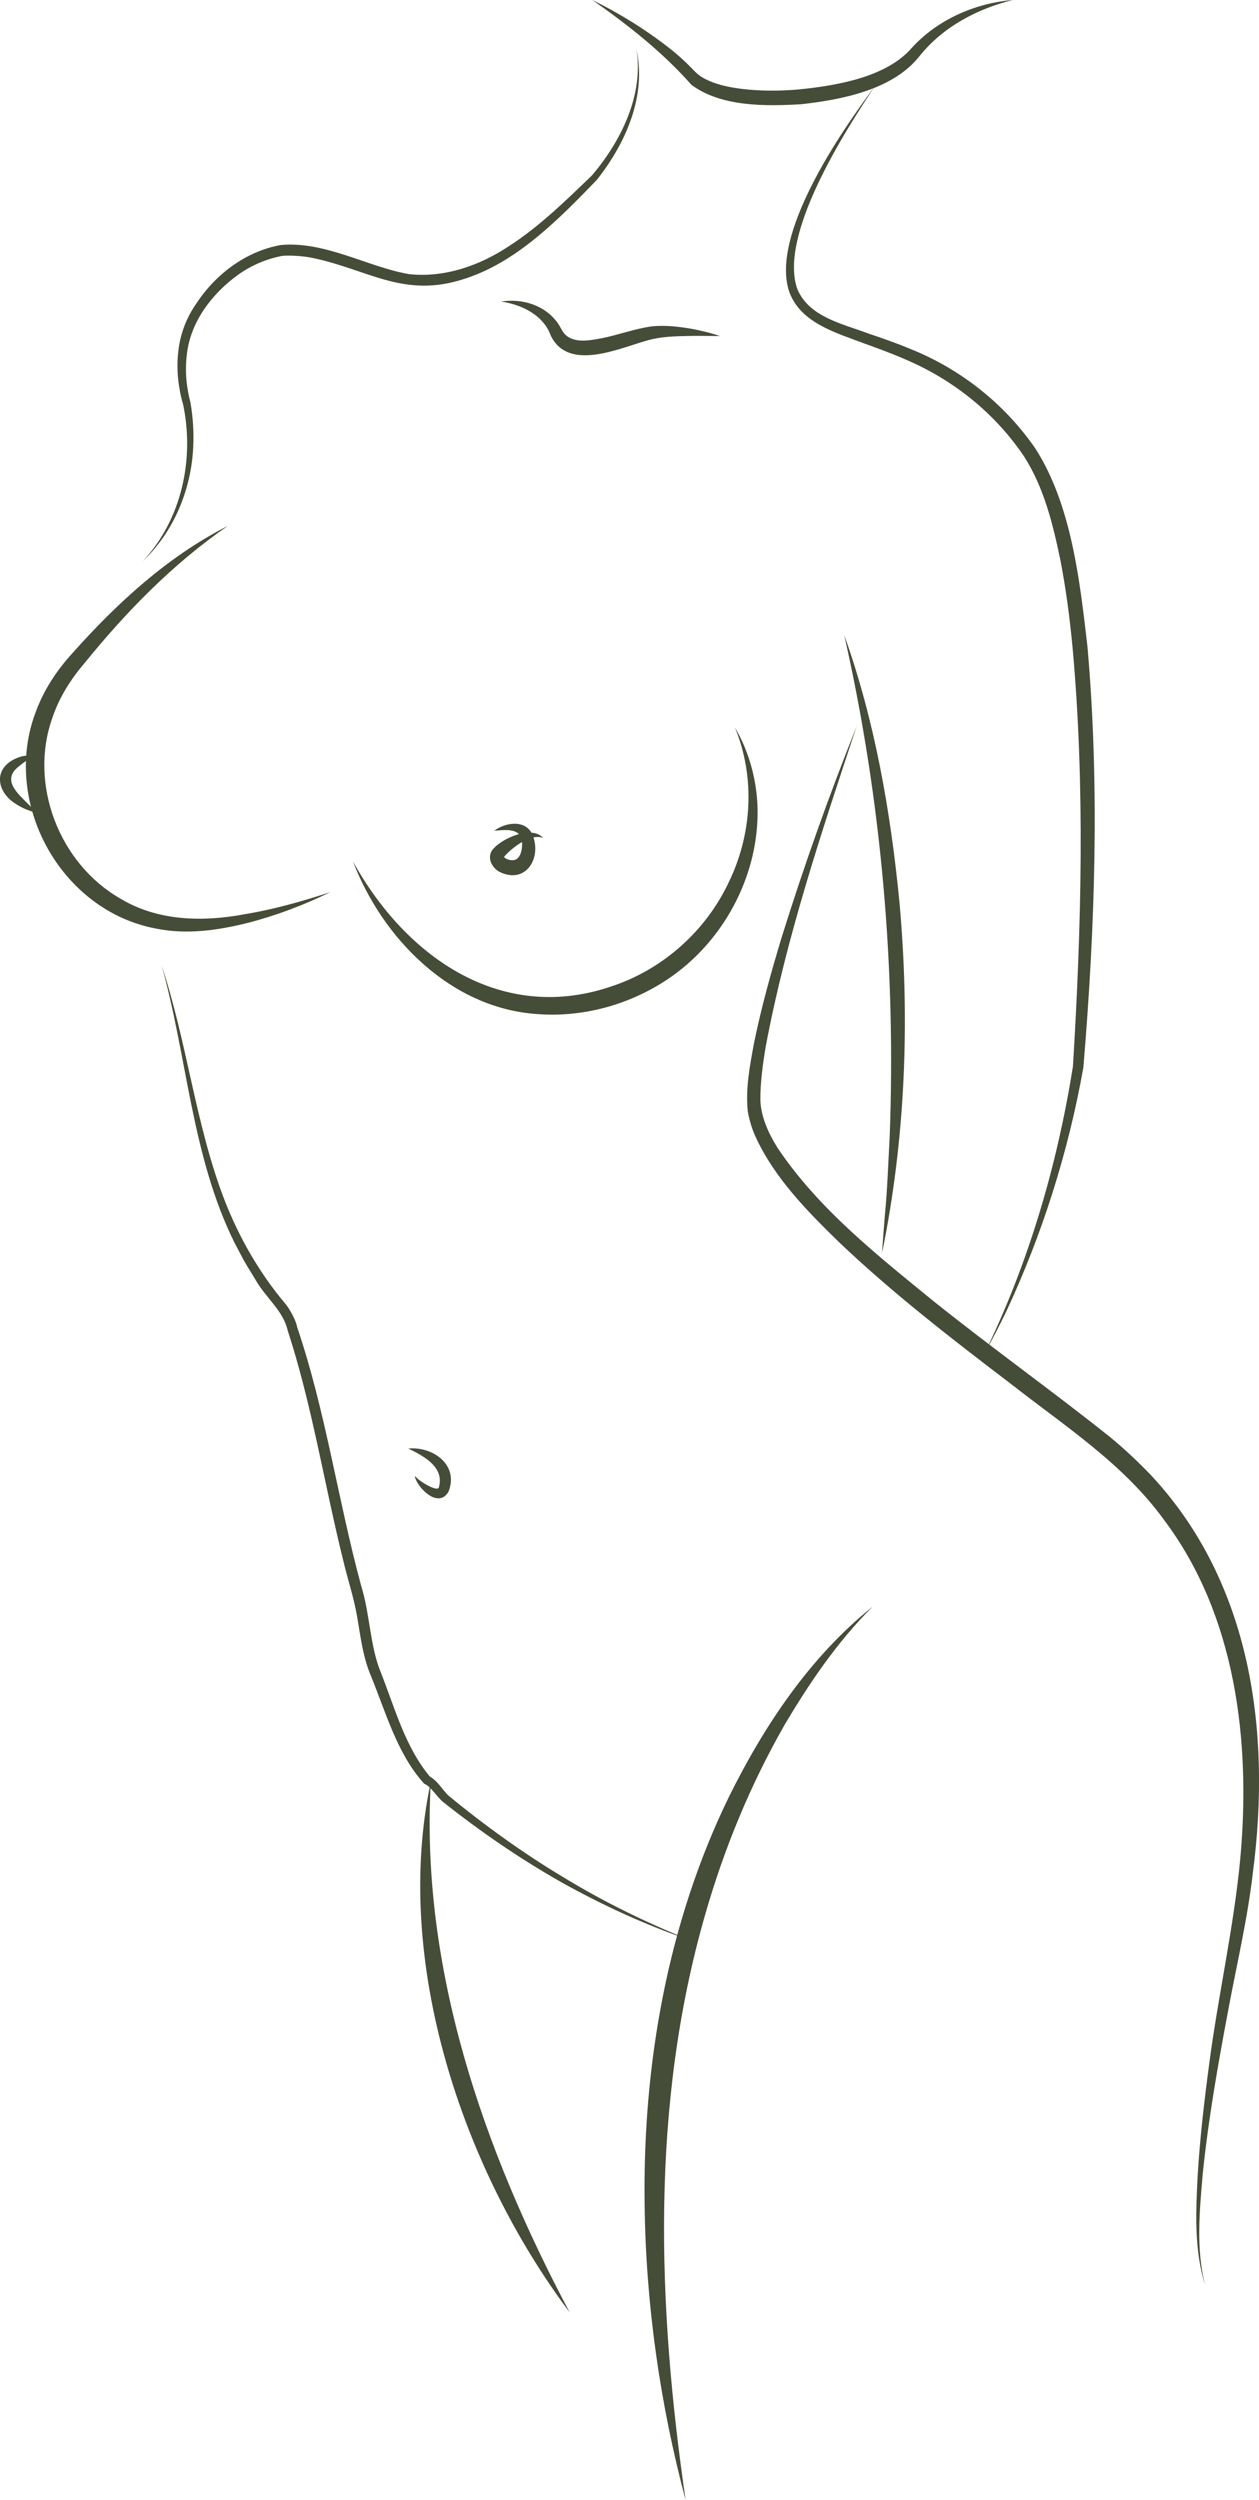 <svg id="breast2" data-name=" Слой 1" xmlns="http://www.w3.org/2000/svg" viewBox="0 0 337.43 669.62">
  <defs>
    <style>
      .cls-1 {
        fill: #454c37;
      }
    </style>
  </defs>
  <path class="cls-1" d="M132.43,222.54c3.03-2.33,8.67-3.18,10.38,1.28,2.33,5.97-1.79,12.87-8.56,9.88-2.42-1.02-4.09-4.25-1.95-6.45,2.54-2.84,10.28-6.23,13.26-2.81-3.22-1.32-8.12,2.47-10.19,4.73-.02.04-.38.47-.37.5-.02.02,0,.03,0,.02.03,0,.06-.16.06-.16.5.57,1.6.94,2.38.86,2.39-.08,2.69-3.72,2.39-5.57-.76-3.14-4.76-2.52-7.41-2.3h0Z"/>
  <path class="cls-1" d="M9.65,202.8c-1.79.13-3.56,1.61-4.88,2.69-3.24,2.75-1.52,5.45.91,7.98,1.3,1.38,2.78,2.7,4.22,4.21-2.04-.43-3.96-1.23-5.74-2.41-4.63-2.87-6.11-8.67-.76-11.7,1.46-.82,3.04-1.26,4.69-1.23.52.03,1.14.06,1.54.45h0Z"/>
  <path class="cls-1" d="M109.43,387.98c6.56-.65,13.65,4.39,10.77,11.56-2.54,4.36-7.58-.32-8.79-3.35-.08-.27-.28-.61-.12-.88.23.9,6.12,4.62,6.35,3,1.45-5.35-3.93-8.25-8.2-10.33h0Z"/>
  <path class="cls-1" d="M43.27,258.46c6.9,20.64,9.07,42.65,16.91,62.99,3.94,10.08,9.35,19.51,16.33,27.79,1.24,1.5,2.88,4.58,3.11,6.16,7.69,22.64,10.95,46.4,17.19,69.38,2.35,7.47,2.31,15.93,5.2,23.02,3.86,9.71,6.54,20.14,13.32,28.18,0,0-.37-.28-.37-.28,2.35,1.24,3.43,3.45,5.14,5.15,9.27,7.67,20.18,15.56,30.91,21.96,10.85,6.61,22.31,12.21,34.14,16.92-12.08-4.11-23.73-9.45-34.86-15.69-11.15-6.32-21.75-13.62-31.79-21.6-1.87-1.8-3.02-3.94-4.81-4.69,0,0-.17-.19-.17-.19-3.67-4.1-6.22-8.99-8.32-13.9-2.11-4.93-3.82-9.96-5.79-14.8-2.19-5.12-2.77-10.59-3.67-15.72-.87-5.19-2.59-10.19-3.78-15.31-5.09-20.53-8.33-41.5-14.89-61.59-1.15-5.14-5.98-8.83-8.55-13.4-.91-1.54-2.53-4.07-3.39-5.66,0,0-1.54-2.93-1.54-2.93l-.77-1.46c-11.51-23.26-12.6-49.67-19.54-74.33h0Z"/>
  <path class="cls-1" d="M170.52,12.96c2.89,12.62-2.8,25.4-10.53,35.18-3.42,3.55-6.87,7.1-10.51,10.48-7.27,6.74-15.37,13-24.99,16.06-16.21,5.34-25.66-2.42-40.59-5.57-2.57-.56-6.2-.76-8.22-.58-4.22.79-8.27,2.51-11.81,5.02-6.94,4.99-12.76,12.52-13.77,21.22-.56,4.35-.19,8.83.96,13.1.65,3.82.91,7.7.74,11.56-.45,11.49-5.14,22.94-13.53,30.88,10.44-11.16,13.9-27.37,10.79-42.07-1.21-3.97-1.84-9.22-1.31-13.76.44-4.7,2.12-9.27,4.84-13.14,5.15-7.87,13.3-14.06,22.71-15.72,11.89-1.08,23.5,5.99,34.4,7.81,9.54,1,18.93-2.32,26.84-7.59,8.15-5.28,15.15-12.16,22.15-18.9,7.63-8.99,13.99-21.49,11.84-34h0Z"/>
  <path class="cls-1" d="M229.6,194.51c-9.35,28.16-18.85,56.49-24.35,85.66-.81,4.83-1.48,9.72-1.46,14.46.15,4.45,2.12,8.86,4.66,12.89,10.94,16.29,26.7,28.71,41.81,41.03,15.51,12.42,31.62,23.89,47.2,36.31,3.91,3.2,7.63,6.72,11.13,10.37,26.84,28.84,32.15,68.73,27.18,106.47-1.43,12.38-4.32,24.5-6.59,36.72-2.73,14.46-5.37,29.39-6.85,44.02-.83,9.81-1.82,19.88.64,29.53-2.99-9.54-2.47-19.77-1.96-29.63.61-9.93,1.77-19.82,3.09-29.67,2.41-18.35,6.62-36.65,8.33-55.06,2.82-31.18-1.19-65.02-20.53-90.62-10.89-15-26.63-25.1-41.07-36.41-15.84-12.06-31.64-24.24-46.1-38.01-8.45-8.25-17.22-17.13-22.27-28.19-.95-2.04-1.62-4.44-2.04-6.66-.65-6.11.55-12.28,1.63-18.14,1.99-9.82,4.68-19.41,7.57-28.93,5.94-18.97,12.6-37.69,19.98-56.13h0Z"/>
  <path class="cls-1" d="M234.41,23.2c-8.03,12.04-25.82,39.82-20.71,54.23,3.17,7.49,11.96,9.24,18.95,11.87,3.82,1.29,7.67,2.62,11.44,4.2,13.41,5.38,25.16,14.69,33.38,26.59,9.72,15.13,11.95,35.56,13.98,53.05,3.31,37.54,2.04,75.27-1.09,112.75-4.02,22.66-11.05,44.84-20.81,65.68-1.76,3.63-3.62,7.21-5.59,10.73,11.78-24.15,19.37-50.19,23.6-76.65,2.27-37.29,3.27-74.9-.09-112.13-.75-7.97-1.79-15.92-3.32-23.73-2.01-9.66-4.42-19.36-9.74-27.61-7.74-11.46-18.8-20.37-31.54-25.82-3.63-1.6-7.38-2.98-11.17-4.34-7.43-2.82-17.06-5.43-20.14-13.77-5.28-15.26,13.8-42.97,22.85-55.05h0Z"/>
  <path class="cls-1" d="M226.27,170.12c8.21,22.96,12.45,47.41,14.81,71.64,2.81,31.28,1.63,63.07-4.68,93.86.23-3.48.49-6.96.78-10.42.61-5.84.94-14.84,1.27-20.79,1.69-45.03-2.21-90.31-12.18-134.29h0Z"/>
  <path class="cls-1" d="M115.46,477.24c-2.83,49.91,14.05,98.54,37.23,142.12-28.85-38.44-47.46-94.19-37.23-142.12h0Z"/>
  <path class="cls-1" d="M233.77,430.42c-9.36,9.33-16.86,20.36-23.56,31.69-9.11,15.95-16.17,33.07-21.22,50.72-14.68,50.92-12.83,104.75-5.23,156.79-6.84-25.64-10.67-52.4-10.99-79.03-.54-37.43,6.1-75.51,22.59-109.32,9.45-19.09,21.68-37.41,38.39-50.85h0Z"/>
  <path class="cls-1" d="M134.27,80.78c5.6-.92,11.75.9,15.19,5.72.73,1,1.18,2.25,2.03,3.12,2.47,2.37,6.44,1.57,9.59,1.01,4.51-.87,9.04-2.61,13.7-3.23,3.47-.33,6.97.06,10.32.62,2.67.5,5.3,1.1,7.86,1.99-2.7-.01-5.37-.08-8.02-.03-3.91.07-7.74.13-11.45,1.2-7.56,2.09-21.24,8.51-25.92-1.39-1.97-5.42-7.8-8.24-13.3-9.02h0Z"/>
  <path class="cls-1" d="M158.77,0c7.22,3.57,14.14,7.82,20.51,12.8,2.14,1.66,4.18,3.48,6.1,5.47,1.04,1.1,1.69,1.72,2.7,2.37,3.2,1.91,6.95,2.69,10.69,3.16,5.12.62,10.37.6,15.56.13,9.94-1.02,23.19-3.24,30-11.06,6.89-7.6,17-12.04,27.13-12.87-9.49,2.33-18.66,7.17-24.85,14.83-7.13,9.22-20.98,11.88-31.93,13.09-9.46.55-21.38.73-29.36-5.2C177.45,13.85,168.47,6.82,158.77,0h0Z"/>
  <path class="cls-1" d="M94.55,230.63c14.29,25.95,40.26,44.01,70.22,33.25,13.25-4.61,24.44-14.71,30.45-27.38,6.34-12.9,7.29-28.18,1.75-41.67,3.7,6.34,5.78,13.71,6.06,21.22.53,17.61-8.4,35-22.66,45.24-10.5,7.5-23.61,11.33-36.5,10.31-23.09-1.59-41.43-20.3-49.31-40.98h0Z"/>
  <path class="cls-1" d="M60.92,140.96c-14.64,10.09-27.12,22.93-38.28,36.66-3.65,4.28-6.82,9.25-8.58,14.59-6.42,17.83,1.83,39.16,18.24,48.49,9.99,6.04,22.13,6.27,33.34,4.15,7.74-1.27,15.36-3.44,22.91-5.91-7.14,3.49-14.63,6.33-22.41,8.31-7.9,1.95-16.15,3.12-24.26,1.47-25.67-4.75-41.56-33.82-32.27-58.11,2.13-5.83,5.66-11.14,9.83-15.7,11.9-13.35,25.46-25.81,41.47-33.97h0Z"/>
</svg>